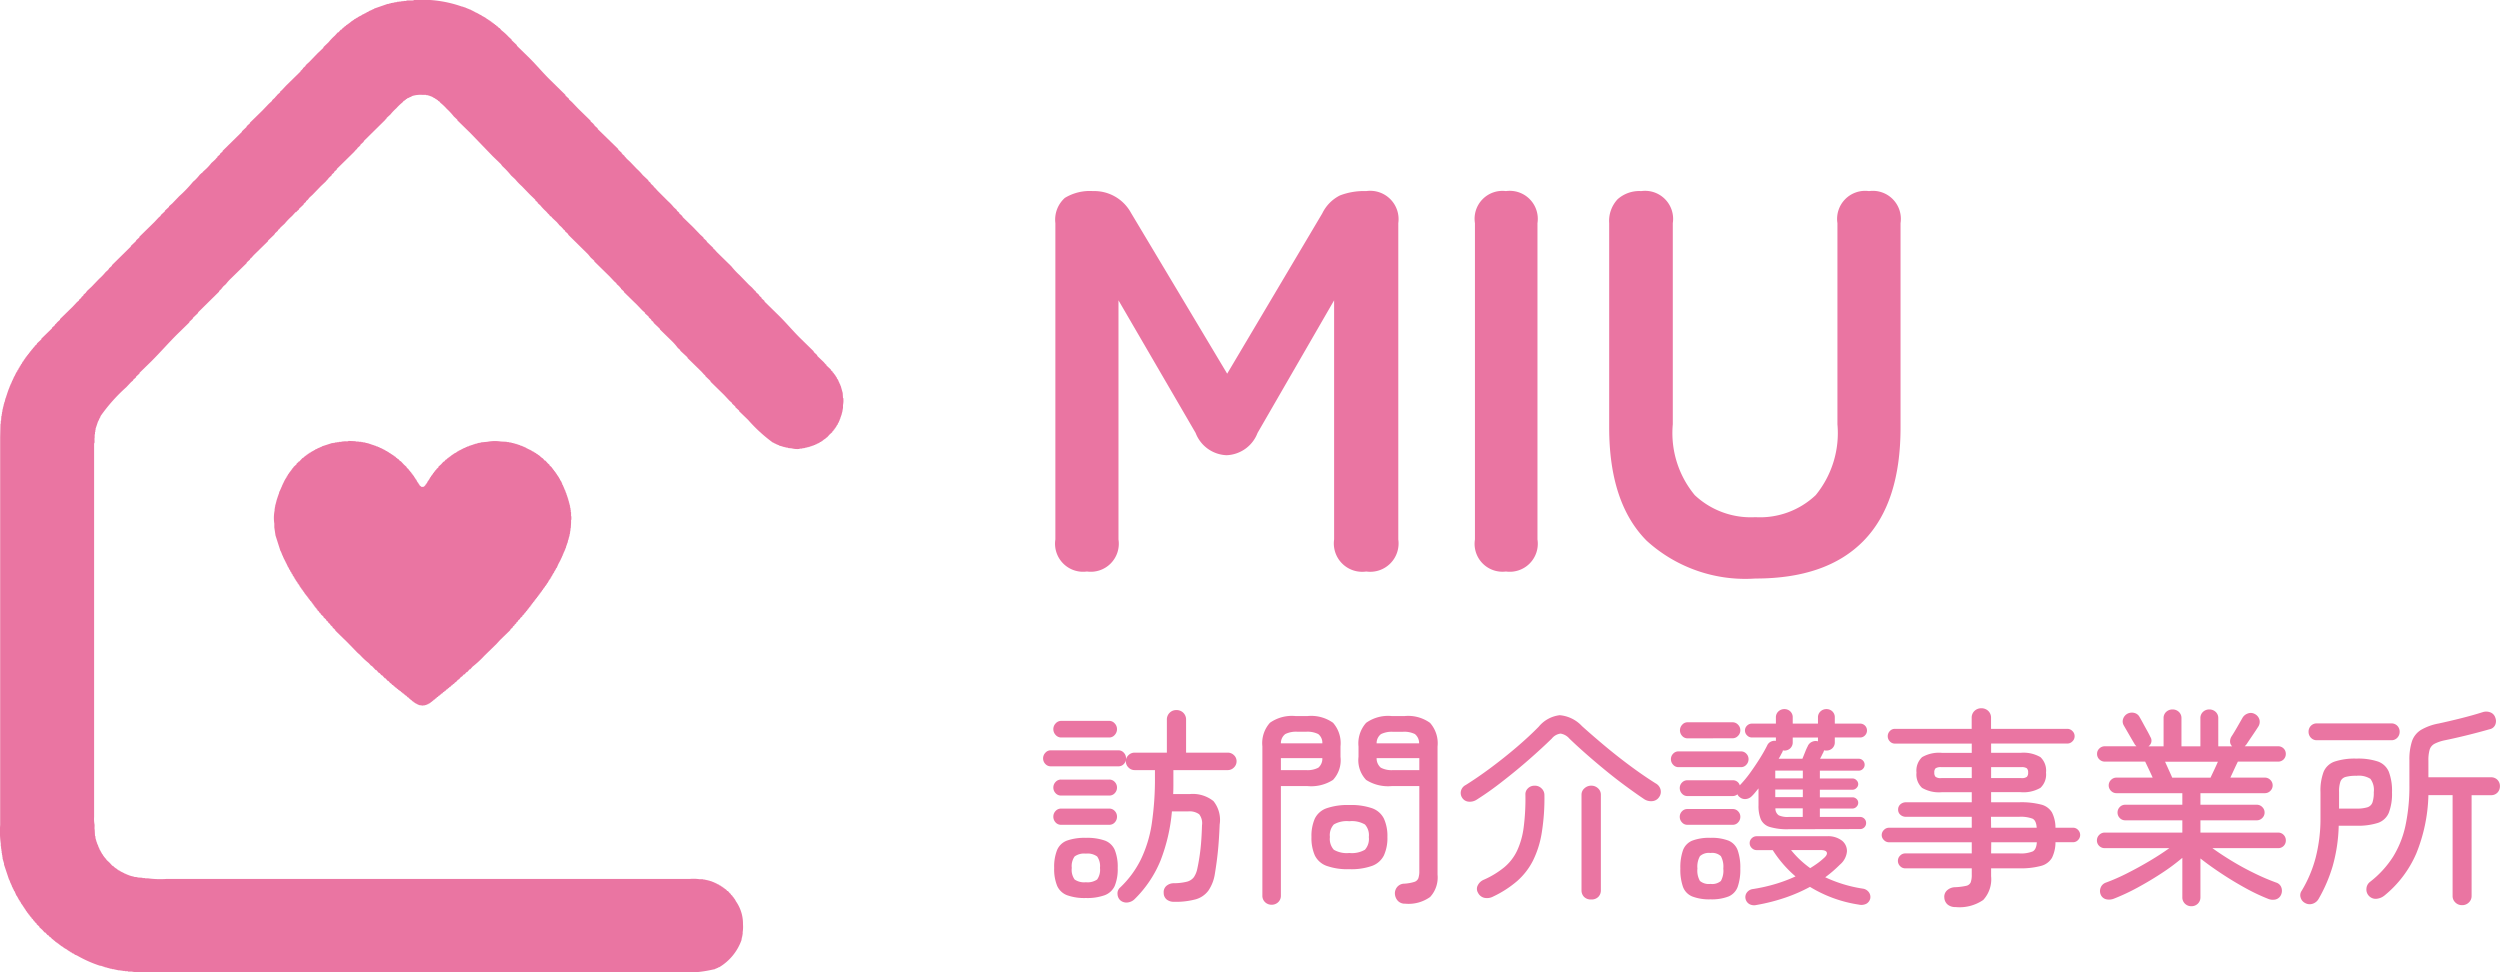 <svg xmlns="http://www.w3.org/2000/svg" xmlns:xlink="http://www.w3.org/1999/xlink" width="142.604" height="55.471" viewBox="0 0 142.604 55.471"><defs><clipPath id="a"><rect width="48.121" height="55.471" fill="#ea75a2"/></clipPath></defs><g transform="translate(-43 -17.4)"><path d="M7.956.84a.641.641,0,0,1-.4-.126A.473.473,0,0,1,7.38.336a.47.47,0,0,1,.15-.4.649.649,0,0,1,.414-.156A3.081,3.081,0,0,0,8.7-.306a.726.726,0,0,0,.4-.258,1.348,1.348,0,0,0,.2-.5q.108-.5.174-1.068t.09-1.392a.829.829,0,0,0-.162-.63.932.932,0,0,0-.63-.162H7.848a10.177,10.177,0,0,1-.648,2.8A6.569,6.569,0,0,1,5.724.684.678.678,0,0,1,5.34.876.536.536,0,0,1,4.92.768a.5.5,0,0,1-.174-.36A.433.433,0,0,1,4.884.036,5.656,5.656,0,0,0,6.078-1.578,7.131,7.131,0,0,0,6.7-3.624a17.438,17.438,0,0,0,.18-2.664v-.384H5.724a.484.484,0,0,1-.354-.15.484.484,0,0,1-.15-.354.465.465,0,0,1,.15-.348.494.494,0,0,1,.354-.144H7.56V-9.54a.537.537,0,0,1,.156-.4.522.522,0,0,1,.384-.156.537.537,0,0,1,.4.156.537.537,0,0,1,.156.4v1.872h2.376a.494.494,0,0,1,.354.144.465.465,0,0,1,.15.348.484.484,0,0,1-.15.354.484.484,0,0,1-.354.15h-3.1v.888q0,.24-.012.48h.936a1.885,1.885,0,0,1,1.362.4,1.715,1.715,0,0,1,.354,1.338q-.036.876-.1,1.512T10.3-.768A2.313,2.313,0,0,1,9.93.2,1.363,1.363,0,0,1,9.2.7,4.388,4.388,0,0,1,7.956.84ZM2.94.624A2.923,2.923,0,0,1,1.86.462,1.014,1.014,0,0,1,1.3-.072a2.528,2.528,0,0,1-.168-1.02A2.573,2.573,0,0,1,1.3-2.118a.988.988,0,0,1,.564-.534,3.025,3.025,0,0,1,1.08-.156,3.025,3.025,0,0,1,1.08.156.988.988,0,0,1,.564.534,2.573,2.573,0,0,1,.168,1.026,2.528,2.528,0,0,1-.168,1.02A1.014,1.014,0,0,1,4.02.462,2.923,2.923,0,0,1,2.94.624Zm-2-7.512A.407.407,0,0,1,.63-7.02.451.451,0,0,1,.5-7.344.458.458,0,0,1,.63-7.662.4.4,0,0,1,.936-7.8H4.8a.4.4,0,0,1,.306.138.458.458,0,0,1,.126.318.451.451,0,0,1-.126.324.407.407,0,0,1-.306.132Zm.6-1.644a.423.423,0,0,1-.324-.144.482.482,0,0,1-.132-.336.467.467,0,0,1,.132-.324.423.423,0,0,1,.324-.144H4.272a.41.41,0,0,1,.312.144.467.467,0,0,1,.132.324.482.482,0,0,1-.132.336.41.41,0,0,1-.312.144Zm-.012,4.98a.412.412,0,0,1-.318-.138.473.473,0,0,1-.126-.33.458.458,0,0,1,.126-.318.412.412,0,0,1,.318-.138H4.272a.412.412,0,0,1,.318.138.458.458,0,0,1,.126.318.473.473,0,0,1-.126.33.412.412,0,0,1-.318.138Zm0-1.668a.412.412,0,0,1-.318-.138.458.458,0,0,1-.126-.318.458.458,0,0,1,.126-.318.412.412,0,0,1,.318-.138H4.272a.412.412,0,0,1,.318.138.458.458,0,0,1,.126.318.458.458,0,0,1-.126.318.412.412,0,0,1-.318.138ZM2.94-.276a.953.953,0,0,0,.642-.156.947.947,0,0,0,.162-.66.95.95,0,0,0-.162-.654.927.927,0,0,0-.642-.162.927.927,0,0,0-.642.162.95.95,0,0,0-.162.654.947.947,0,0,0,.162.66A.953.953,0,0,0,2.94-.276ZM21.156.948a.547.547,0,0,1-.414-.156.645.645,0,0,1-.174-.4.563.563,0,0,1,.132-.4.533.533,0,0,1,.408-.186,2.431,2.431,0,0,0,.564-.1.364.364,0,0,0,.234-.21,1.256,1.256,0,0,0,.054-.42V-5.76H20.376a2.313,2.313,0,0,1-1.452-.354,1.633,1.633,0,0,1-.432-1.314v-.588a1.757,1.757,0,0,1,.432-1.35,2.154,2.154,0,0,1,1.452-.39h.756a2.132,2.132,0,0,1,1.44.39A1.757,1.757,0,0,1,23-8.016V-.708A1.642,1.642,0,0,1,22.578.564,2.108,2.108,0,0,1,21.156.948Zm-7.62.06a.53.53,0,0,1-.372-.144A.5.5,0,0,1,13.008.48V-8.028a1.736,1.736,0,0,1,.432-1.344,2.178,2.178,0,0,1,1.452-.384h.7a2.152,2.152,0,0,1,1.446.384,1.751,1.751,0,0,1,.426,1.344v.6a1.647,1.647,0,0,1-.426,1.314,2.286,2.286,0,0,1-1.446.354H14.064V.48a.5.5,0,0,1-.156.384A.53.53,0,0,1,13.536,1.008ZM17.964-1.02a3.562,3.562,0,0,1-1.3-.192A1.2,1.2,0,0,1,16-1.806a2.45,2.45,0,0,1-.192-1.05A2.45,2.45,0,0,1,16-3.906a1.174,1.174,0,0,1,.666-.588,3.667,3.667,0,0,1,1.3-.186,3.659,3.659,0,0,1,1.308.186,1.2,1.2,0,0,1,.666.588,2.386,2.386,0,0,1,.2,1.05,2.386,2.386,0,0,1-.2,1.05,1.224,1.224,0,0,1-.666.594A3.554,3.554,0,0,1,17.964-1.02Zm0-.924a1.487,1.487,0,0,0,.894-.186.925.925,0,0,0,.222-.726.906.906,0,0,0-.222-.714,1.487,1.487,0,0,0-.894-.186,1.459,1.459,0,0,0-.882.186.906.906,0,0,0-.222.714.925.925,0,0,0,.222.726A1.459,1.459,0,0,0,17.964-1.944Zm2.508-4.728H21.96v-.684H19.524a.7.7,0,0,0,.24.546A1.328,1.328,0,0,0,20.472-6.672Zm-6.408,0h1.428A1.328,1.328,0,0,0,16.2-6.81a.668.668,0,0,0,.228-.546H14.064ZM19.524-8.2h2.424a.662.662,0,0,0-.24-.528A1.379,1.379,0,0,0,21-8.856h-.528a1.383,1.383,0,0,0-.7.132A.652.652,0,0,0,19.524-8.2Zm-5.46,0h2.364a.626.626,0,0,0-.234-.528,1.383,1.383,0,0,0-.7-.132h-.48a1.383,1.383,0,0,0-.7.132A.652.652,0,0,0,14.064-8.2ZM25.224-4.98a.717.717,0,0,1-.456.108A.48.48,0,0,1,24.4-5.1a.494.494,0,0,1-.066-.378.511.511,0,0,1,.27-.342q.708-.444,1.464-1.008t1.458-1.164q.7-.6,1.242-1.152a1.83,1.83,0,0,1,1.2-.66,1.962,1.962,0,0,1,1.272.624q.492.444,1.188,1.032t1.482,1.176q.786.588,1.53,1.056a.557.557,0,0,1,.282.36.515.515,0,0,1-.09.432.511.511,0,0,1-.378.222.716.716,0,0,1-.486-.126q-.516-.348-1.1-.78t-1.158-.906q-.576-.474-1.092-.93t-.9-.828a.835.835,0,0,0-.5-.282.759.759,0,0,0-.5.282q-.552.54-1.284,1.182T26.712-6.036A17.441,17.441,0,0,1,25.224-4.98ZM26.172.54a.74.74,0,0,1-.51.072.54.54,0,0,1-.354-.288A.428.428,0,0,1,25.3-.108a.668.668,0,0,1,.342-.312,5.094,5.094,0,0,0,1.17-.714,2.8,2.8,0,0,0,.726-.942A4.521,4.521,0,0,0,27.912-3.4a12.746,12.746,0,0,0,.1-1.866.462.462,0,0,1,.138-.36.517.517,0,0,1,.39-.156.526.526,0,0,1,.4.162.514.514,0,0,1,.156.366A12.3,12.3,0,0,1,28.944-3.1a5.545,5.545,0,0,1-.5,1.59,3.887,3.887,0,0,1-.9,1.164A6.077,6.077,0,0,1,26.172.54Zm5.592.168a.539.539,0,0,1-.408-.15A.524.524,0,0,1,31.212.18V-5.268a.472.472,0,0,1,.168-.366.56.56,0,0,1,.384-.15.554.554,0,0,1,.39.15.48.48,0,0,1,.162.366V.18a.524.524,0,0,1-.144.378A.539.539,0,0,1,31.764.708ZM43.032-3.3a3.445,3.445,0,0,1-1.092-.132.81.81,0,0,1-.5-.432,1.992,1.992,0,0,1-.132-.792v-.972q-.1.12-.192.234t-.192.21a.54.54,0,0,1-.342.162.464.464,0,0,1-.354-.114.353.353,0,0,1-.12-.156.413.413,0,0,1-.264.1H37.248a.4.4,0,0,1-.306-.138.458.458,0,0,1-.126-.318.437.437,0,0,1,.126-.312.407.407,0,0,1,.306-.132H39.84a.4.4,0,0,1,.4.288,6.735,6.735,0,0,0,.588-.708q.288-.4.546-.81t.426-.75a.439.439,0,0,1,.21-.222A.493.493,0,0,1,42.3-8.34v-.192H40.932a.379.379,0,0,1-.276-.12.379.379,0,0,1-.12-.276.373.373,0,0,1,.12-.282.389.389,0,0,1,.276-.114H42.3v-.348a.45.45,0,0,1,.144-.348.482.482,0,0,1,.336-.132.476.476,0,0,1,.342.132.459.459,0,0,1,.138.348v.348H44.7v-.348a.45.45,0,0,1,.144-.348.482.482,0,0,1,.336-.132.476.476,0,0,1,.342.132.459.459,0,0,1,.138.348v.348H47.1a.383.383,0,0,1,.282.114.383.383,0,0,1,.114.282.389.389,0,0,1-.114.276.373.373,0,0,1-.282.12H45.66v.264a.459.459,0,0,1-.138.348.476.476,0,0,1-.342.132.483.483,0,0,1-.132-.012l-.036.108q-.036.06-.084.162t-.108.21h2.208a.322.322,0,0,1,.234.1.335.335,0,0,1,.1.246.322.322,0,0,1-.1.234.322.322,0,0,1-.234.1h-2.22v.444h1.86a.311.311,0,0,1,.228.1.311.311,0,0,1,.1.228.3.3,0,0,1-.1.216.311.311,0,0,1-.228.1h-1.86v.432h1.86a.322.322,0,0,1,.228.09.292.292,0,0,1,.1.222.311.311,0,0,1-.1.228.311.311,0,0,1-.228.1h-1.86V-4H47.1a.335.335,0,0,1,.246.1.335.335,0,0,1,.1.246.335.335,0,0,1-.1.246.335.335,0,0,1-.246.1ZM41.2,1.02a.569.569,0,0,1-.4-.042.465.465,0,0,1-.228-.294.439.439,0,0,1,.072-.372.5.5,0,0,1,.348-.2,9.606,9.606,0,0,0,1.3-.294,8.612,8.612,0,0,0,1.128-.426,6.711,6.711,0,0,1-1.3-1.5H41.2a.379.379,0,0,1-.276-.12.379.379,0,0,1-.12-.276.373.373,0,0,1,.12-.282A.389.389,0,0,1,41.2-2.9H45.2a1.305,1.305,0,0,1,.87.252.755.755,0,0,1,.282.624,1.112,1.112,0,0,1-.4.744q-.192.192-.4.372t-.438.348a7.8,7.8,0,0,0,2.136.648.512.512,0,0,1,.348.2.457.457,0,0,1,.084.366.462.462,0,0,1-.216.294A.632.632,0,0,1,47.028,1,7.446,7.446,0,0,1,44.244-.012a9.144,9.144,0,0,1-1.4.612A10.686,10.686,0,0,1,41.2,1.02ZM38.568.7A2.69,2.69,0,0,1,37.524.534.948.948,0,0,1,37-.012a2.945,2.945,0,0,1-.15-1.044A2.945,2.945,0,0,1,37-2.1a.948.948,0,0,1,.522-.546,2.69,2.69,0,0,1,1.044-.162,2.643,2.643,0,0,1,1.038.162.95.95,0,0,1,.516.546,2.945,2.945,0,0,1,.15,1.044,2.945,2.945,0,0,1-.15,1.044.95.95,0,0,1-.516.546A2.643,2.643,0,0,1,38.568.7ZM36.744-6.84a.4.4,0,0,1-.306-.138.458.458,0,0,1-.126-.318.437.437,0,0,1,.126-.312.407.407,0,0,1,.306-.132h3.564a.407.407,0,0,1,.306.132.437.437,0,0,1,.126.312.458.458,0,0,1-.126.318.4.4,0,0,1-.306.138Zm.516-1.644a.4.4,0,0,1-.306-.138.458.458,0,0,1-.126-.318.458.458,0,0,1,.126-.318A.4.4,0,0,1,37.26-9.4h2.568a.418.418,0,0,1,.312.138.447.447,0,0,1,.132.318.447.447,0,0,1-.132.318.418.418,0,0,1-.312.138Zm-.012,4.932a.4.4,0,0,1-.306-.138.458.458,0,0,1-.126-.318.437.437,0,0,1,.126-.312.407.407,0,0,1,.306-.132H39.84a.407.407,0,0,1,.306.132.437.437,0,0,1,.126.312.458.458,0,0,1-.126.318.4.4,0,0,1-.306.138ZM38.568-.18a.767.767,0,0,0,.594-.168,1.218,1.218,0,0,0,.138-.708,1.254,1.254,0,0,0-.138-.708.734.734,0,0,0-.594-.18.755.755,0,0,0-.6.18,1.211,1.211,0,0,0-.144.708,1.177,1.177,0,0,0,.144.708A.79.79,0,0,0,38.568-.18Zm3.888-7.14h1.356l.162-.4a2.919,2.919,0,0,1,.138-.306.459.459,0,0,1,.246-.258.487.487,0,0,1,.342-.03v-.216H43.26v.264a.459.459,0,0,1-.138.348.476.476,0,0,1-.342.132A.206.206,0,0,1,42.7-7.8a.373.373,0,0,1-.048.132q-.048.084-.09.168T42.456-7.32Zm1.8,6.24q.216-.132.408-.27a3.672,3.672,0,0,0,.348-.282q.24-.2.192-.342t-.384-.138H43.164a5.263,5.263,0,0,0,.516.558A5.841,5.841,0,0,0,44.256-1.08ZM43.032-4h.8v-.492h-1.56a.463.463,0,0,0,.192.4A1.208,1.208,0,0,0,43.032-4Zm-.768-2.2h1.572v-.444H42.264Zm0,1.068h1.572v-.432H42.264ZM52.548,1.14A.677.677,0,0,1,52.1,1a.548.548,0,0,1-.192-.39A.49.49,0,0,1,52.05.2a.693.693,0,0,1,.462-.192,3.468,3.468,0,0,0,.636-.078.358.358,0,0,0,.264-.2,1.279,1.279,0,0,0,.06-.45v-.348H49.68a.4.4,0,0,1-.294-.126A.417.417,0,0,1,49.26-1.5a.4.4,0,0,1,.126-.294.4.4,0,0,1,.294-.126h3.792v-.636H48.744a.39.39,0,0,1-.282-.126.39.39,0,0,1-.126-.282.4.4,0,0,1,.126-.294.39.39,0,0,1,.282-.126h4.728v-.624H49.716a.462.462,0,0,1-.312-.114.371.371,0,0,1-.132-.294.384.384,0,0,1,.132-.306.462.462,0,0,1,.312-.114h3.756v-.576h-1.7a1.924,1.924,0,0,1-1.134-.246,1.039,1.039,0,0,1-.318-.87,1.055,1.055,0,0,1,.318-.882,1.924,1.924,0,0,1,1.134-.246h1.7v-.528h-4.38A.384.384,0,0,1,48.8-8.31a.413.413,0,0,1-.12-.294A.413.413,0,0,1,48.8-8.9a.384.384,0,0,1,.288-.126h4.38v-.624a.521.521,0,0,1,.162-.4.554.554,0,0,1,.39-.15.554.554,0,0,1,.39.15.521.521,0,0,1,.162.4v.624H58.92a.4.4,0,0,1,.294.126.4.4,0,0,1,.126.294.4.4,0,0,1-.126.294.4.4,0,0,1-.294.126H54.576v.528h1.68a1.924,1.924,0,0,1,1.134.246,1.055,1.055,0,0,1,.318.882,1.039,1.039,0,0,1-.318.87,1.924,1.924,0,0,1-1.134.246h-1.68v.576h1.6a4.58,4.58,0,0,1,1.254.132,1,1,0,0,1,.618.45,1.949,1.949,0,0,1,.2.87h1a.384.384,0,0,1,.288.126.413.413,0,0,1,.12.294.4.4,0,0,1-.12.282.384.384,0,0,1-.288.126h-1a2.019,2.019,0,0,1-.2.888,1.018,1.018,0,0,1-.624.462,4.4,4.4,0,0,1-1.248.138h-1.6v.456a1.737,1.737,0,0,1-.45,1.35A2.384,2.384,0,0,1,52.548,1.14Zm2.028-3.06h1.6a1.8,1.8,0,0,0,.774-.114q.21-.114.234-.522h-2.6Zm0-1.464h2.6q-.024-.408-.234-.516a1.89,1.89,0,0,0-.774-.108h-1.6ZM51.732-6.216h1.74V-6.84h-1.74a.524.524,0,0,0-.324.066.328.328,0,0,0-.072.246.331.331,0,0,0,.072.24A.49.49,0,0,0,51.732-6.216Zm2.844,0h1.716a.49.49,0,0,0,.324-.072.331.331,0,0,0,.072-.24.328.328,0,0,0-.072-.246.524.524,0,0,0-.324-.066H54.576ZM66,1.092a.509.509,0,0,1-.366-.144.493.493,0,0,1-.15-.372V-1.668a11.559,11.559,0,0,1-1.17.87q-.666.438-1.374.822A11.924,11.924,0,0,1,61.584.66.749.749,0,0,1,61.158.7.448.448,0,0,1,60.84.456a.515.515,0,0,1-.018-.414.486.486,0,0,1,.294-.294,11.14,11.14,0,0,0,1.218-.534q.654-.33,1.29-.708T64.74-2.22H61.056a.437.437,0,0,1-.312-.126.421.421,0,0,1-.132-.318.427.427,0,0,1,.132-.312.427.427,0,0,1,.312-.132h4.428v-.7H62.232a.421.421,0,0,1-.318-.132.437.437,0,0,1-.126-.312.437.437,0,0,1,.126-.312.421.421,0,0,1,.318-.132h3.252v-.66H61.728a.427.427,0,0,1-.312-.132.427.427,0,0,1-.132-.312.427.427,0,0,1,.132-.312.427.427,0,0,1,.312-.132h2.064q-.108-.24-.228-.492t-.2-.42h-2.3a.437.437,0,0,1-.312-.126.421.421,0,0,1-.132-.318.407.407,0,0,1,.132-.306.437.437,0,0,1,.312-.126h1.8A.844.844,0,0,0,62.8-8.1a.433.433,0,0,1-.054-.084q-.108-.18-.288-.492l-.312-.54a.449.449,0,0,1-.036-.39.516.516,0,0,1,.264-.294.556.556,0,0,1,.384-.03.455.455,0,0,1,.288.234q.072.12.192.342t.24.438q.12.216.18.348a.389.389,0,0,1-.108.54h.864v-1.6a.474.474,0,0,1,.15-.366.521.521,0,0,1,.366-.138.506.506,0,0,1,.354.138.474.474,0,0,1,.15.366v1.6h1.08v-1.6a.474.474,0,0,1,.15-.366.506.506,0,0,1,.354-.138.521.521,0,0,1,.366.138.474.474,0,0,1,.15.366v1.6h.792a.379.379,0,0,1-.12-.276.526.526,0,0,1,.084-.288q.132-.2.324-.534t.312-.546a.564.564,0,0,1,.306-.234.462.462,0,0,1,.378.03.521.521,0,0,1,.27.318.5.5,0,0,1-.054.39q-.144.228-.348.528t-.336.5a.838.838,0,0,1-.1.108h1.9a.431.431,0,0,1,.318.126.417.417,0,0,1,.126.306.431.431,0,0,1-.126.318.431.431,0,0,1-.318.126H68.652q-.084.168-.2.42t-.228.492h1.968a.427.427,0,0,1,.312.132.427.427,0,0,1,.132.312.427.427,0,0,1-.132.312.427.427,0,0,1-.312.132H66.516v.66h3.216a.427.427,0,0,1,.312.132.427.427,0,0,1,.132.312.427.427,0,0,1-.132.312.427.427,0,0,1-.312.132H66.516v.7h4.428a.421.421,0,0,1,.318.132.437.437,0,0,1,.126.312.431.431,0,0,1-.126.318.431.431,0,0,1-.318.126H67.2q.48.348,1.1.726t1.284.7a12.417,12.417,0,0,0,1.26.54.45.45,0,0,1,.294.294.552.552,0,0,1-.03.414A.465.465,0,0,1,70.8.708a.7.7,0,0,1-.42-.036A11.042,11.042,0,0,1,69.09.06q-.7-.384-1.38-.834t-1.194-.858V.576a.493.493,0,0,1-.15.372A.509.509,0,0,1,66,1.092ZM64.908-6.24h2.184q.072-.156.192-.408t.228-.5H64.5l.222.492Q64.836-6.408,64.908-6.24ZM81.444,1.032a.533.533,0,0,1-.384-.15A.5.5,0,0,1,80.9.5V-5.244h-1.38a9.4,9.4,0,0,1-.69,3.324A6.3,6.3,0,0,1,77.016.48a.843.843,0,0,1-.438.186.523.523,0,0,1-.438-.15.516.516,0,0,1-.156-.408.525.525,0,0,1,.2-.4A5.7,5.7,0,0,0,77.5-1.722a5.636,5.636,0,0,0,.714-1.794,10.772,10.772,0,0,0,.222-2.3v-1.4a3.344,3.344,0,0,1,.15-1.11,1.226,1.226,0,0,1,.516-.642,3.1,3.1,0,0,1,.99-.36q.564-.12,1.26-.294t1.26-.354a.647.647,0,0,1,.444.012.468.468,0,0,1,.276.288.546.546,0,0,1,0,.42A.441.441,0,0,1,83-9q-.588.168-1.266.336t-1.266.288a2.323,2.323,0,0,0-.594.2.571.571,0,0,0-.282.336,2.14,2.14,0,0,0-.072.63v.948h3.564a.488.488,0,0,1,.378.15.506.506,0,0,1,.138.354.521.521,0,0,1-.138.366.488.488,0,0,1-.378.15h-1.1V.5a.5.5,0,0,1-.156.378A.533.533,0,0,1,81.444,1.032ZM72.492.912a.493.493,0,0,1-.258-.306.435.435,0,0,1,.054-.39,7.179,7.179,0,0,0,.8-1.89,9,9,0,0,0,.276-2.334v-1.4a3.025,3.025,0,0,1,.18-1.17,1.056,1.056,0,0,1,.63-.582,3.667,3.667,0,0,1,1.242-.168,3.56,3.56,0,0,1,1.23.168,1.055,1.055,0,0,1,.618.588,3.033,3.033,0,0,1,.18,1.164,3.033,3.033,0,0,1-.18,1.164,1.034,1.034,0,0,1-.618.582,3.728,3.728,0,0,1-1.242.162h-1a9.227,9.227,0,0,1-.348,2.316,8.6,8.6,0,0,1-.8,1.86.6.6,0,0,1-.342.276A.528.528,0,0,1,72.492.912Zm.672-9.288a.45.45,0,0,1-.348-.144.482.482,0,0,1-.132-.336.476.476,0,0,1,.132-.342.459.459,0,0,1,.348-.138H77.4a.459.459,0,0,1,.348.138.476.476,0,0,1,.132.342.482.482,0,0,1-.132.336.45.45,0,0,1-.348.144Zm1.26,3.9h.984a2.077,2.077,0,0,0,.624-.072.451.451,0,0,0,.294-.27,1.712,1.712,0,0,0,.078-.594,1.06,1.06,0,0,0-.192-.762,1.249,1.249,0,0,0-.792-.174,2.256,2.256,0,0,0-.624.066.434.434,0,0,0-.294.264,1.712,1.712,0,0,0-.078.594Z" transform="translate(102 68)" fill="#ea75a2"/><path d="M4,0A1.6,1.6,0,0,1,2.2-1.829V-19.871a1.662,1.662,0,0,1,.543-1.442,2.737,2.737,0,0,1,1.6-.387,2.384,2.384,0,0,1,2.17,1.24L12-11.284l5.425-9.145a2.236,2.236,0,0,1,1.007-1.023,3.834,3.834,0,0,1,1.5-.248,1.617,1.617,0,0,1,1.829,1.829V-1.829A1.617,1.617,0,0,1,19.933,0,1.617,1.617,0,0,1,18.1-1.829v-13.64L13.733-7.905a1.97,1.97,0,0,1-1.767,1.271A1.97,1.97,0,0,1,10.2-7.905L5.8-15.469v13.64A1.6,1.6,0,0,1,4,0ZM27.9,0a1.59,1.59,0,0,1-1.767-1.829V-19.871A1.59,1.59,0,0,1,27.9-21.7a1.6,1.6,0,0,1,1.8,1.829V-1.829A1.6,1.6,0,0,1,27.9,0ZM42.129.4a8.36,8.36,0,0,1-6.2-2.155Q33.79-3.906,33.79-8.215V-19.871a1.813,1.813,0,0,1,.481-1.364,1.859,1.859,0,0,1,1.348-.465,1.6,1.6,0,0,1,1.8,1.829V-8.4a5.547,5.547,0,0,0,1.255,4.046A4.671,4.671,0,0,0,42.129-3.1,4.618,4.618,0,0,0,45.57-4.356,5.592,5.592,0,0,0,46.81-8.4v-11.47a1.6,1.6,0,0,1,1.8-1.829,1.6,1.6,0,0,1,1.8,1.829V-8.215q0,4.309-2.108,6.464T42.129.4Z" transform="translate(101 50)" fill="#ea75a2"/><g transform="translate(43 17.4)"><g clip-path="url(#a)"><path d="M23.621,0a6.83,6.83,0,0,1,2.721.372h.051V.391h.051V.408h.051V.425h.051V.442h.034V.459h.051V.476h.034V.493h.051V.51l.068.017V.543h.051V.56h.034V.577l.068.017V.611L27,.628V.645h.034V.662h.034V.679H27.1V.7h.034V.713h.034V.729H27.2V.746h.034V.763h.034L27.3.8h.034l.017.034h.034V.848h.034l.034.034h.034l.017.034.068.017.017.034.068.017V1l.051.017.017.034h.034l.017.034h.034l.017.034h.034l.017.034h.034v.017l.051.017.017.034h.034l.034.051h.034l.034.051h.034l.034.051h.034l.034.051h.034l.051.068h.034l.034.051.051.034v.017h.034l.118.135a3.434,3.434,0,0,1,.406.372l.169.152v.034l.3.287v.034l.727.71c.383.383.732.8,1.115,1.183l.93.913v.034l.2.186v.034l.169.152.355.372.71.693v.034l.152.135.051.068h.017v.034l.186.169v.034L35.265,8.5v.034l.2.186v.034l.034.017v.017l.135.118v.034l.034.017.085.1.2.186.372.389a2.987,2.987,0,0,1,.338.355l.321.3v.034l.135.118v.034l.169.152v.034l.068.051.152.169.592.592a2.986,2.986,0,0,1,.338.355l.169.152v.034l.135.118v.034l.186.169v.034l.625.608.389.406.186.169v.034l.186.169v.034l.372.355v.034l.068.051.135.152.828.811a4.316,4.316,0,0,0,.473.507l.524.541.186.169.135.152.068.051.017.051.186.169v.034l.135.118v.034l.169.152v.034l.862.845c.394.394.755.823,1.149,1.217l.794.777v.034l.2.186V20.3l.372.355.1.118.051.034v.034l.254.237v.034l.1.085v.034l.068.051v.034l.051.034v.034l.034.017.017.051h.017v.034l.034.017.034.1.034.017.017.068h.017l.034.1h.017v.051h.017l.017.068h.017l.017.085h.017l.118.423.017.287h.017a1.269,1.269,0,0,1-.017.406v.2h-.017v.1h-.017v.085h-.017v.068h-.017v.068h-.017v.051h-.017v.051h-.017v.051h-.017l-.017.1h-.017l-.017.068H47.89V24h-.017l-.034.1h-.017v.034h-.017l-.034.1-.034.017-.017.068-.034.017v.034l-.034.017v.034l-.034.017-.017.051-.051.034v.034l-.068.051v.034l-.152.135-.169.186h-.034l-.051.068-.051.017-.017.034h-.034l-.034.051H46.91l-.017.034h-.034l-.017.034-.068.017-.017.034h-.034l-.034.034h-.034V25.3h-.034v.017h-.034v.017l-.1.034v.017h-.051V25.4H46.4v.017h-.051v.017H46.3v.017h-.051v.017H46.2v.017h-.068v.017L46,25.523v.017h-.085v.017h-.085v.017h-.085v.017h-.135v.017a1.319,1.319,0,0,1-.456-.034l-.2-.017V25.54l-.152-.017v-.017h-.068v-.017h-.068v-.017h-.068v-.017l-.152-.034V25.4h-.034v-.017h-.051v-.017l-.1-.034V25.32h-.034V25.3h-.034v-.017h-.034l-.034-.034h-.034a8.671,8.671,0,0,1-1.42-1.3l-.507-.49v-.034l-.22-.2V23.19l-.186-.169v-.034l-.152-.135-.3-.321-.777-.761v-.034l-.3-.287v-.034l-.068-.051-.135-.152-.811-.794v-.034L38.8,20v-.034l-.135-.118a3.074,3.074,0,0,0-.321-.372l-.693-.676-.017-.051-.355-.338v-.034l-.135-.118v-.034l-.135-.118v-.034l-.22-.2v-.034l-.152-.135-.287-.3-.761-.744v-.034l-.169-.152V16.43l-.034-.017-.068-.085-.152-.135V16.16l-.118-.1-.27-.287-.879-.862v-.034l-.186-.169c-.067-.068-.118-.152-.186-.22l-1.115-1.1v-.034l-.186-.169v-.034l-.068-.051-.118-.135-.169-.152V12.78l-.034-.017-.068-.085-.254-.237-.085-.1h-.034l-.034-.051-.034-.017v-.034l-.051-.034-.118-.135a2.988,2.988,0,0,1-.338-.355l-.152-.135v-.034l-.135-.118v-.034l-.3-.287-.473-.49a3.28,3.28,0,0,1-.372-.389l-.237-.22a4.475,4.475,0,0,0-.49-.524l-.051-.068h-.017V9.383l-.49-.473L26.832,7.591l-.744-.727V6.831l-.2-.186a3.685,3.685,0,0,0-.406-.439,2.965,2.965,0,0,0-.355-.338l-.085-.1h-.034L24.956,5.7h-.034l-.017-.034-.051-.017V5.631h-.034L24.8,5.6l-.068-.017-.017-.034h-.034V5.529h-.034V5.512H24.6V5.5h-.034V5.478h-.051V5.462h-.051V5.445H24.4V5.428h-.1V5.411h-.22a1.613,1.613,0,0,0-.575.068V5.5h-.051v.017l-.1.034v.017h-.034V5.58l-.1.034-.017.034h-.034L23.13,5.7H23.1l-.034.051h-.034l-.068.085a2.965,2.965,0,0,0-.355.338,2.988,2.988,0,0,0-.338.355l-.22.2v.034l-.034.017-.051.068-1.217,1.2v.034l-.186.169v.034l-.034.017v.017l-.152.135v.034l-.068.051-.118.135-.98.963V9.67l-.152.135v.034l-.135.118v.034l-.2.186v.034l-.051.034-.1.118-.27.254-.473.49-.22.2v.034l-.034.017v.017l-.118.1v.034l-.135.118v.034l-.27.254v.034l-.118.1-.034.051H16.86l-.2.22a3.755,3.755,0,0,0-.423.439l-.22.2-.1.118-.051.034-.017.051-.169.152v.034l-.034.017v.017l-.355.338v.034l-.811.794-.152.169-.068.051v.034l-.186.169v.034l-.9.879a2.665,2.665,0,0,0-.287.321l-.152.135-.051.068-.034.017v.034L12.5,16.6v.034l-1.2,1.183v.034l-.3.287v.034l-.2.186v.034l-.71.693c-.5.5-.958,1.025-1.453,1.521l-.676.659V21.3l-.2.186v.034l-.169.152V21.7l-.118.1-.27.287A9.628,9.628,0,0,0,5.74,23.731l-.034.1H5.689v.034H5.672l-.034.1H5.621v.051H5.6v.034H5.588l-.135.406v.085H5.436v.1H5.419v.135H5.4v.186c-.023.082.009.228-.017.321H5.368V46.6a1.754,1.754,0,0,0,.017.389c.027.1-.008.251.017.338l.017.355h.017l.017.169h.017v.068h.017v.051H5.5v.051H5.52v.051h.017v.051h.017v.034h.017V48.2h.017v.034H5.6v.051h.017l.017.068h.017v.034h.017v.051h.017v.034h.017v.034l.034.017v.034h.017v.034l.034.034v.034h.017l.017.051.034.017v.034h.017l.017.051.034.017v.034l.051.034v.034L6.061,49v.034l.2.186.152.169H6.45l.068.085h.034l.034.051h.034l.017.034h.034l.034.051h.034l.017.034.068.017.017.034h.034l.034.034H6.94v.017h.034v.017h.034v.017h.034v.017h.034v.017l.1.034v.017h.051v.017h.034v.017h.051v.017h.034v.017H7.4v.017h.051v.017l.118.017v.017h.068v.017l.2.017v.017l.287.017v.017h.152V50.1h.152a5.207,5.207,0,0,0,1.1.034H39.372a2.338,2.338,0,0,1,.524.017h.2v.017h.1v.017h.085V50.2h.068v.017h.068v.017h.068v.017l.1.017v.017h.034V50.3h.051v.017h.051v.017l.1.034v.017h.034V50.4h.034v.017h.034v.017l.1.034.017.034.068.017.017.034h.034v.017l.051.017.017.034h.034l.034.051h.034l.034.051H41.4l.085.1h.034l.118.135.051.034v.034l.1.085v.034l.051.034.017.051.034.017v.034l.034.017.017.051h.017v.034a2.216,2.216,0,0,1,.423,1.335,2.031,2.031,0,0,1-.017.456v.135h-.017v.1H42.33v.068h-.017v.068H42.3v.068a2.964,2.964,0,0,1-1.268,1.555l-.068.017V55.2l-.1.034v.017h-.051v.017h-.034v.017l-.1.017a7.3,7.3,0,0,1-2.332.152H9.627l-1.3.017c-.233-.066-.581.015-.811-.051h-.22V55.4H7.126v-.017H6.99v-.017H6.872v-.017H6.754c-.083-.025-.206-.042-.287-.068H6.382v-.017l-.135-.017v-.017l-.118-.017V55.2l-.169-.034v-.017H5.909v-.017H5.858v-.017H5.807V55.1l-.118-.017a6.91,6.91,0,0,1-1.318-.592H4.337v-.017H4.3l-.034-.034H4.236l-.017-.034-.1-.034L4.1,54.338l-.068-.017-.017-.034H3.982l-.017-.034H3.931v-.017H3.9L3.881,54.2H3.847l-.017-.034H3.8l-.017-.034-.068-.017V54.1l-.051-.017-.017-.034H3.61L3.576,54H3.543v-.017l-.051-.017-.017-.034H3.441l-.034-.051H3.374l-.034-.051H3.306l-.034-.051H3.238L3.2,53.73H3.171l-.051-.068H3.086l-.034-.051H3.036l-.017-.034H2.985l-.1-.118H2.85l-.1-.118H2.715l-.135-.152H2.545l-.135-.152-.169-.152v-.034l-.152-.135v-.034l-.118-.1v-.034l-.085-.068v-.034L1.8,52.378v-.034l-.068-.051v-.034l-.051-.034v-.034l-.068-.051v-.034l-.051-.034V52.04l-.034-.017v-.034l-.051-.034v-.034L1.447,51.9v-.034l-.034-.017V51.82L1.379,51.8v-.034l-.034-.017v-.034L1.312,51.7v-.034l-.034-.017v-.034L1.244,51.6v-.034L1.21,51.55l-.017-.068H1.177l-.017-.051-.034-.017-.017-.068-.034-.017-.017-.068-.034-.017v-.034H1.008v-.034l-.034-.034V51.11L.94,51.093l-.118-.27H.8v-.034H.788v-.034H.771v-.034H.754v-.034H.737l-.034-.1H.686L.67,50.5H.653l-.017-.068H.619v-.051H.6V50.35H.585l-.017-.085H.551v-.051H.534v-.034H.517L.23,49.319v-.068c-.029-.085-.058-.2-.085-.287v-.1H.129v-.1H.112v-.1H.095v-.135H.078v-.118H.061v-.135H.044v-.152A5,5,0,0,1,.01,47.054V24.931l.017-.761H.044V24H.061l.017-.27H.095v-.1H.112v-.118H.129l.017-.169H.163v-.085H.179V23.19H.2v-.068H.213v-.068H.23V23H.247v-.068H.264l.051-.22H.332v-.051H.348v-.051H.365v-.051H.382v-.051H.4v-.051H.416v-.051H.433v-.051H.45v-.051H.467v-.051H.484V22.21H.5v-.034H.517v-.051H.534l.017-.085H.568v-.034H.585v-.051H.6l.017-.068H.636v-.034H.653V21.8H.67l.017-.068H.7V21.7H.72v-.034H.737v-.051H.754l.034-.1H.8v-.034H.822V21.45H.839v-.034H.855v-.034H.872v-.034H.889v-.034H.906v-.034l.034-.034v-.034L.974,21.2l.034-.1.034-.017.034-.1.034-.017.017-.068.034-.017.017-.068h.017l.017-.051.034-.017.017-.068h.017l.017-.051.034-.017v-.034l.034-.017V20.52l.051-.034v-.034l.034-.017V20.4l.051-.034v-.034l.051-.034v-.034l.051-.034V20.2l.051-.034v-.034l.034-.017V20.1l.034-.017v-.034L1.785,20v-.034l.051-.034v-.017l.034-.017v-.034l.1-.085v-.034l.135-.118v-.034l.254-.237V19.32l.608-.592v-.034l.169-.152v-.034l.051-.034.085-.1.152-.135V18.2l.727-.71.237-.254.118-.1v-.034l.135-.118v-.034l.118-.1v-.034l.152-.135V16.65h.017l.051-.068.237-.22.439-.456a3.28,3.28,0,0,0,.372-.389l.135-.118.034-.051h.017v-.034l.169-.152v-.034l1.082-1.065V14.03l.3-.287v-.034l.186-.169v-.034l.862-.845.237-.254.118-.1v-.034l.237-.22v-.034l.237-.22v-.034L9.83,11.6l.389-.406a7.213,7.213,0,0,0,.794-.828l.1-.085a2.87,2.87,0,0,0,.3-.338l.034-.017.034-.051h.034l.068-.085.186-.169a2.665,2.665,0,0,0,.287-.321l.22-.2.085-.1.034-.017V8.943l.152-.135V8.774l.152-.135V8.605l1.1-1.082V7.49l.27-.254V7.2l.186-.169V7l.71-.693.372-.389.186-.169V5.715l.169-.152V5.546l.034-.017V5.5l.034-.017.068-.085.152-.135V5.225l.1-.085.237-.254.828-.811V4.042l.068-.051.051-.068h.017V3.89l.152-.135V3.721l.22-.2.456-.473.338-.321V2.69l.3-.287a3.122,3.122,0,0,1,.355-.372l.169-.186h.034l.135-.152h.034l.1-.118h.034l.068-.085h.034l.051-.068H19.8l.034-.051h.034l.034-.051h.034l.034-.051H20l.034-.051h.034l.017-.034h.034l.017-.034h.034l.034-.051.068-.017.017-.034.051-.017V1.017h.034V1h.034l.017-.034.068-.017.017-.034L20.578.9l.034-.034h.034l.017-.034.068-.017V.8h.034V.78H20.8V.763h.034l.034-.034H20.9L20.916.7l.1-.034V.645h.034V.628l.1-.034V.577H21.2V.56h.034V.543l.1-.034V.493l.777-.27h.068V.205h.051V.189H22.3V.172h.085V.155h.085V.138h.085V.121h.1V.1h.118V.087h.118V.07h.135V.053h.152V.036c.1-.028.38.019.439-.034" transform="translate(0 0)" fill="#ea75a2"/><path d="M59.716,89.29l.406.017v.017h.169v.017h.152v.017h.1v.017h.1v.017h.068v.017h.068v.017h.068v.017H60.9v.017h.051v.017H61v.017h.051v.017H61.1v.017h.051v.017l.1.017v.017h.034v.017l.1.017v.017l.068.017v.017h.051v.017l.1.034v.017h.034v.017h.034v.017h.034v.017h.034l.034.034h.034l.017.034.1.034.017.034h.034v.017h.034l.017.034h.034v.017l.051.017.017.034h.034l.017.034h.034v.017l.051.017.017.034h.034l.017.034.051.017.051.068h.034l.051.068h.034l.1.118h.034l.186.2.152.135v.034l.118.1v.034l.085.068v.034l.034.017v.017l.034.017v.034l.051.034V91.2l.051.034v.034l.034.017.017.051h.017v.034l.034.017v.034l.034.017v.034l.034.017.017.051H63.6l.017.068.034.017v.034l.034.017v.034l.034.017v.034l.034.017v.034l.118.1h.118c.033-.051.016-.008.051-.034v-.017l.051-.034v-.034l.051-.034v-.034l.034-.017.017-.051h.017l.017-.068.034-.017v-.034l.034-.017v-.034l.034-.017.017-.068h.017l.017-.051.034-.017V91.3l.034-.017V91.25l.051-.034v-.034l.034-.017v-.034l.051-.034v-.034l.068-.051V90.98l.068-.051V90.9l.118-.1V90.76l.152-.135.135-.152h.034l.1-.118h.034l.017-.034h.017l.034-.051h.034l.034-.051h.034l.034-.051h.034l.034-.051H65.6l.017-.034.051-.017v-.017H65.7l.017-.034L65.766,90v-.017l.068-.017v-.017l.051-.017L65.9,89.9l.068-.017.017-.034h.034l.034-.034h.034V89.8h.034V89.78h.034v-.017h.034v-.017h.034v-.017h.034v-.017l.1-.034v-.017h.051v-.017l.068-.017v-.017l.1-.017v-.017h.034V89.56l.1-.017v-.017h.051V89.51h.051v-.017h.051v-.017h.051v-.017l.118-.017v-.017H67.1v-.017l.152-.017v-.017l.372-.034a2.3,2.3,0,0,1,.777-.017l.338.017v.017h.118v.017h.1v.017h.068v.017H69.1v.017h.068v.017h.051v.017h.068v.017h.051v.017h.051v.017h.051v.017h.051v.017h.034v.017l.1.017v.017l.068.017v.017h.051v.017l.1.034V89.7h.034v.017h.034v.017h.034v.017h.034v.017h.034v.017h.034V89.8h.034l.034.034h.034l.017.034.1.034.017.034.068.017v.017l.051.017.017.034h.034v.017l.051.017.017.034h.034l.017.034.051.017.051.068H70.7l.034.051.051.017.118.135h.034l.152.169.085.068v.034l.135.118v.034l.068.051v.034l.051.034v.034l.051.034v.034l.051.034v.034l.034.017v.034l.034.017v.034l.034.017v.034l.034.017v.034l.034.017.017.068.034.017v.034h.017v.034l.034.034v.034l.034.017.017.068h.017l.017.068H71.9v.051h.017v.034h.017l.034.1h.017v.051H72l.017.068h.017v.051h.017V92.1h.017l.017.085H72.1v.051h.017v.034h.017l.017.1h.017v.051h.017v.051h.017v.051h.017v.051h.017l.017.118h.017l.017.118h.017v.068h.017v.068h.017v.084h.017v.085h.017v.1h.017v.135h.017v.237h.017v.2h-.017v.169l-.017.321h-.017v.135h-.017v.1H72.34V94.6h-.017v.085h-.017v.068H72.29V94.8h-.017v.068h-.017v.068h-.017l-.034.169h-.017v.051h-.017v.051h-.017v.051h-.017l-.034.152h-.017v.034H72.07v.051h-.017v.034h-.017v.051h-.017L72,95.645h-.017V95.7h-.017l-.017.068h-.017v.051h-.017v.034H71.9l-.017.068h-.017v.051H71.85V96h-.017l-.017.068H71.8l-.017.068h-.017v.034h-.017V96.2h-.017v.034h-.017v.034H71.7l-.118.27-.034.017v.034h-.017v.034l-.034.034v.034l-.034.017-.034.1-.034.017-.017.068-.034.017-.017.068L71.293,97l-.017.068-.034.017-.017.068-.034.017V97.2l-.034.017v.034l-.034.017-.017.068H71.09l-.017.051-.034.017v.034h-.017l-.017.051-.034.017v.034l-.051.034v.034l-.034.017v.034l-.051.034v.034l-.034.017v.034l-.051.034v.034l-.034.017v.034l-.051.034v.034l-.051.034v.034l-.051.034V98.1l-.051.034v.034l-.051.034v.034l-.051.034V98.3l-.051.034v.034l-.051.034v.034l-.068.051v.034l-.051.034v.034l-.051.034v.034l-.051.034v.034l-.068.051v.034l-.051.034v.034l-.068.051v.034l-.068.051v.034l-.051.034-.034.051h-.017v.034l-.1.085v.034L69.5,99.4v.034l-.118.1v.034l-.1.085v.034l-.1.085V99.8l-.1.085v.034l-.135.118v.034l-.592.575-.2.22-.693.676a5.714,5.714,0,0,1-.676.625l-.135.152h-.034l-.135.152-.051.017-.1.118H66.29l-.118.135h-.034L66,102.9h-.034l-.135.152H65.8l-.084.1h-.034l-.017.034h-.017l-.034.051H65.58l-.068.085h-.034l-.051.068h-.034l-.017.034H65.36l-.017.034H65.31l-.068.084h-.034l-.051.068h-.034l-.068.084h-.034l-.051.068h-.034l-.051.068h-.034l-.051.068h-.034l-.068.085h-.034l-.051.068h-.034l-.051.068H64.5l-.034.051h-.034l-.034.051h-.034l-.017.034-.068.017-.017.034-.085.017v.017h-.034v.017h-.068v.017h-.1v.017l-.254-.034v-.017H63.67v-.017L63.6,104.3v-.017l-.068-.017v-.017l-.051-.017-.017-.034h-.034l-.034-.051h-.034l-.051-.068h-.034l-.068-.084H63.18l-.068-.084h-.034l-.068-.085h-.034l-.017-.034h-.017l-.017-.034h-.034l-.051-.068h-.034l-.051-.068h-.034l-.051-.068h-.034l-.034-.051h-.034l-.051-.068h-.034l-.017-.034h-.017l-.017-.034H62.4l-.051-.068h-.034l-.068-.085h-.034l-.085-.1H62.1l-.118-.135h-.034l-.135-.152h-.034l-.152-.169h-.034l-.118-.135H61.44l-.152-.169h-.034l-.22-.237H61l-.135-.152a4.114,4.114,0,0,1-.49-.456l-.152-.135-.558-.575-.71-.693v-.034l-.152-.135V99.9l-.135-.118v-.034l-.118-.1v-.034l-.118-.1v-.034l-.152-.135v-.034l-.152-.135v-.034l-.034-.017v-.017l-.068-.051v-.034l-.085-.068v-.034l-.051-.034v-.034l-.068-.051v-.034l-.051-.034-.017-.051-.034-.017v-.034l-.051-.034v-.034l-.034-.017v-.034L57.6,98.5l-.017-.051-.068-.051v-.034l-.051-.034V98.3l-.051-.034V98.23l-.051-.034v-.034l-.051-.034V98.1l-.051-.034v-.034l-.051-.034V97.96l-.034-.017v-.034l-.051-.034v-.034l-.034-.017v-.034l-.051-.034v-.034l-.034-.017v-.034l-.051-.034v-.034l-.034-.017v-.034H56.91l-.017-.051-.034-.017v-.034l-.051-.034-.017-.068-.034-.017V97.3l-.034-.017V97.25l-.034-.017-.017-.068-.034-.017-.017-.068-.034-.017L56.572,97l-.034-.017-.034-.1-.034-.017-.034-.1-.034-.017-.034-.1-.034-.017v-.034h-.017v-.034l-.034-.034V96.49l-.034-.017-.017-.068h-.017v-.034H56.2v-.034h-.017V96.3h-.017V96.27H56.15v-.034h-.017l-.017-.068H56.1v-.034h-.017V96.1h-.017v-.034h-.017v-.034h-.017l-.034-.1h-.017l-.017-.085h-.017l-.017-.068h-.017v-.051H55.9V95.7h-.017v-.051h-.017l-.017-.068h-.017l-.287-.9-.068-.456v-.22a2.153,2.153,0,0,1,.017-.744v-.118h.017v-.1h.017v-.085h.017V92.89h.017v-.068h.017v-.068h.017l.017-.118h.017v-.051h.017v-.051h.017v-.051h.017v-.051h.017v-.051h.017v-.051h.017l.034-.152h.017v-.034h.017V92.1h.017l.017-.068h.017v-.051h.017l.017-.068H55.9l.017-.084h.017l.034-.1h.017V91.69H56v-.034h.017v-.034h.017v-.034h.017v-.034l.034-.034v-.034l.034-.017.017-.068.034-.017.017-.068.034-.017.017-.068h.017l.017-.051.034-.017v-.034l.034-.017v-.034l.051-.034v-.034l.051-.034v-.034l.051-.034v-.034l.068-.051v-.034l.186-.169v-.034l.1-.085.017-.034h.034l.186-.2.051-.017.051-.068h.034l.034-.051h.034l.034-.051h.034l.034-.051h.034L57.434,90h.034l.017-.034.068-.017.017-.034.068-.017.017-.034h.034v-.017h.034l.034-.034h.034l.017-.034.1-.034v-.017h.034v-.017h.034V89.7l.1-.034v-.017h.051v-.017l.068-.017v-.017l.575-.186h.085v-.017h.084v-.017h.1v-.017h.118v-.017h.152v-.017l.2-.017c.064,0,.166.015.2-.017" transform="translate(-39.83 -64.139)" fill="#ea75a2"/></g></g></g></svg>